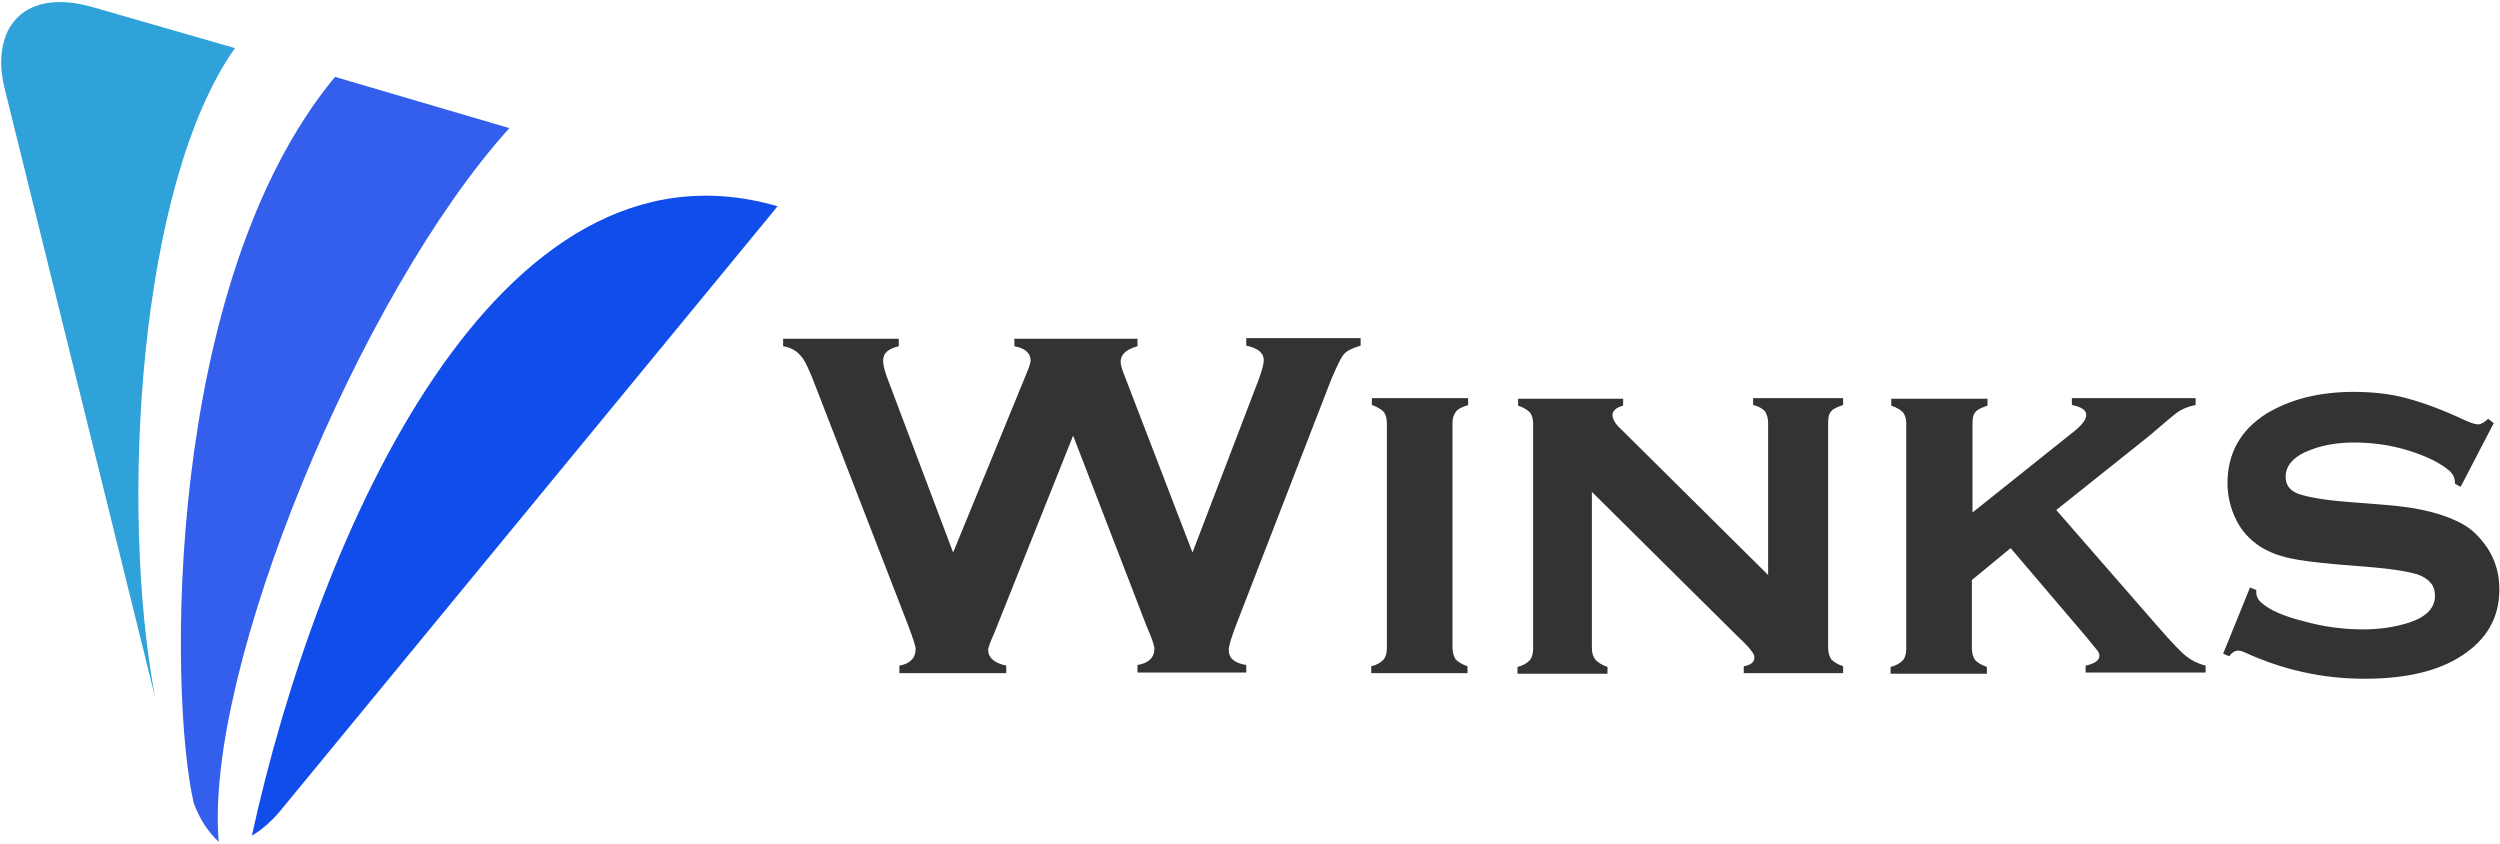 <?xml version="1.0" encoding="utf-8"?>
<svg version="1.1" xmlns="http://www.w3.org/2000/svg" fill="#333333" width="400px" height="135px" viewBox="0 0 400 135">
	<g>
		<path fill="#345fec" d="M81.5,20.5c-23.9,26.4-48.9,86.8-46.5,114.2c-1.6-1.5-3-3.5-4-6.2c-4-17.3-4.8-83.1,22.6-116.2L81.5,20.5z"/>
		<path fill="#30a2da" d="M37.6,7.7C22.2,29.4,19.1,81,24.8,111.5c-4.9-19.8-24-97.1-24-97.1c-0.8-3.1-0.8-5.8-0.1-8c0.4-1.5,1.2-2.7,2.2-3.7c2.6-2.5,6.8-3,11.8-1.6L37.6,7.7z"/>
		<path fill="#104dea" d="M124.4,33c-45-13.1-73.6,52.7-84.1,100.7c1.6-0.9,3.5-2.6,4.9-4.4L123.6,34C123.6,34,124.4,33,124.4,33z"/>
	</g>
	<g>
		<path d="M171.7,69.7l-12.5,31.3c-0.7,1.6-1.1,2.6-1.1,3c0,1.2,1,2.1,2.9,2.5v1.2h-17.1v-1.2c1.7-0.3,2.6-1.2,2.6-2.7c0-0.4-0.4-1.6-1.1-3.5l-15.3-39.5c-0.8-2-1.4-3.3-2.1-4c-0.6-0.7-1.5-1.2-2.7-1.4v-1.2h18.5v1.2c-1.7,0.4-2.5,1.1-2.5,2.3c0,0.6,0.2,1.5,0.6,2.6l10.6,28.1l11.6-28.3c0.5-1.2,0.8-2,0.8-2.4c0-1.2-0.9-2-2.6-2.3v-1.2h19.7v1.2c-1.8,0.5-2.7,1.3-2.7,2.5c0,0.4,0.2,1.2,0.7,2.4l10.8,28.1l10.6-27.7c0.5-1.4,0.8-2.4,0.8-3.1c0-1.1-0.9-1.9-2.8-2.3v-1.2h18.3v1.2c-1.3,0.4-2.2,0.8-2.7,1.4c-0.5,0.6-1.1,1.9-2,4l-15.3,39.5c-0.7,1.9-1.1,3.1-1.1,3.8c0,1.3,0.9,2.1,2.8,2.4v1.2H182v-1.2c1.8-0.3,2.7-1.2,2.7-2.6c0-0.5-0.4-1.7-1.2-3.5L171.7,69.7z"/>
		<path d="M232.4,67.7v35.9c0,0.8,0.2,1.4,0.5,1.9c0.4,0.4,1,0.8,1.9,1.1v1.1h-15.4v-1.1c0.9-0.2,1.5-0.6,1.9-1c0.4-0.4,0.6-1.1,0.6-1.9v-36c0-0.8-0.2-1.4-0.5-1.8c-0.4-0.4-1-0.8-1.9-1.1v-1.1h15.4v1.1c-0.9,0.3-1.6,0.6-1.9,1C232.6,66.3,232.4,66.9,232.4,67.7z"/>
		<path d="M254.7,78.7v25c0,0.8,0.2,1.4,0.6,1.9c0.4,0.4,1,0.8,1.9,1.1v1.1h-14.4v-1.1c0.9-0.2,1.5-0.6,1.9-1c0.4-0.4,0.6-1.1,0.6-1.9v-36c0-0.8-0.2-1.4-0.5-1.8c-0.4-0.4-1-0.8-1.9-1.1v-1.1h16.8v1.1c-1.1,0.3-1.7,0.8-1.7,1.5c0,0.6,0.4,1.4,1.3,2.2l23.6,23.4V67.7c0-0.8-0.2-1.4-0.5-1.9c-0.4-0.4-1-0.8-1.9-1v-1.1h14.4v1.1c-0.9,0.3-1.6,0.6-1.9,1c-0.4,0.4-0.5,1.1-0.5,1.9v35.9c0,0.8,0.2,1.4,0.5,1.9c0.4,0.4,1,0.8,1.9,1.1v1.1H279v-1.1c1.2-0.2,1.7-0.7,1.7-1.4c0-0.4-0.2-0.7-0.5-1.1c-0.3-0.4-1-1.2-2.2-2.3L254.7,78.7z"/>
		<path d="M321.7,87.7l-6.2,5.1v10.9c0,0.8,0.2,1.4,0.5,1.9c0.4,0.4,1,0.8,1.9,1.1v1.1h-15.4v-1.1c0.9-0.2,1.5-0.6,1.9-1c0.4-0.4,0.6-1.1,0.6-1.9v-36c0-0.8-0.2-1.4-0.5-1.8c-0.4-0.4-1-0.8-1.9-1.1v-1.1h15.4v1.1c-0.9,0.3-1.6,0.6-1.9,1c-0.4,0.4-0.5,1-0.5,1.9V82l16.4-13.1c1.2-1,1.8-1.8,1.8-2.5c0-0.8-0.8-1.3-2.3-1.6v-1.1h19.8v1.1c-1,0.2-1.8,0.5-2.5,0.9c-0.7,0.4-2.3,1.8-5,4.1L329,81.6l16.3,18.7c2.1,2.4,3.6,4,4.5,4.7c0.9,0.7,1.9,1.2,3.1,1.5v1.1h-19.2v-1.1c1.4-0.3,2.2-0.8,2.2-1.6c0-0.3-0.1-0.5-0.3-0.8c-0.2-0.2-0.8-1-1.8-2.2L321.7,87.7z"/>
		<path d="M399,67.7l-5.3,10.2l-0.9-0.5c0-0.9-0.3-1.5-0.8-2c-1.5-1.3-3.7-2.4-6.6-3.3c-2.9-0.9-5.8-1.3-8.8-1.3c-2.5,0-4.8,0.4-6.7,1.1c-2.8,1-4.2,2.5-4.2,4.4c0,1.3,0.7,2.2,2,2.7c1.4,0.5,4,1,7.9,1.3l6.2,0.5c5.4,0.4,9.5,1.5,12.3,3.1c1.6,0.9,2.8,2.2,3.9,3.8c1.3,2,1.9,4.2,1.9,6.6c0,4.5-2,8-6,10.6c-3.8,2.5-9,3.7-15.6,3.7c-6.6,0-13-1.4-19.1-4.2c-0.4-0.2-0.8-0.3-1.1-0.3c-0.5,0-1,0.3-1.4,0.9l-1-0.4L360,94l1,0.4c0,0.2,0,0.3,0,0.3c0,0.7,0.3,1.3,0.8,1.7c1.3,1.2,3.6,2.2,6.8,3c3.2,0.9,6.4,1.3,9.5,1.3c2.8,0,5.2-0.4,7.4-1.1c2.7-0.9,4.1-2.3,4.1-4.3c0-1.6-0.9-2.7-2.8-3.4c-1.3-0.4-3.5-0.8-6.8-1.1l-6.1-0.5c-3.3-0.3-5.8-0.6-7.6-1c-1.8-0.4-3.3-1-4.6-1.8c-1.7-1.1-3-2.5-3.9-4.3c-0.9-1.8-1.4-3.8-1.4-5.9c0-4.8,2.1-8.5,6.2-11.1c3.8-2.3,8.4-3.5,14-3.5c3,0,5.8,0.3,8.4,1c2.6,0.7,5.7,1.8,9.3,3.5c1.1,0.5,1.8,0.7,2.2,0.7c0.4,0,1-0.3,1.6-0.9L399,67.7z"/>
	</g>
</svg>
